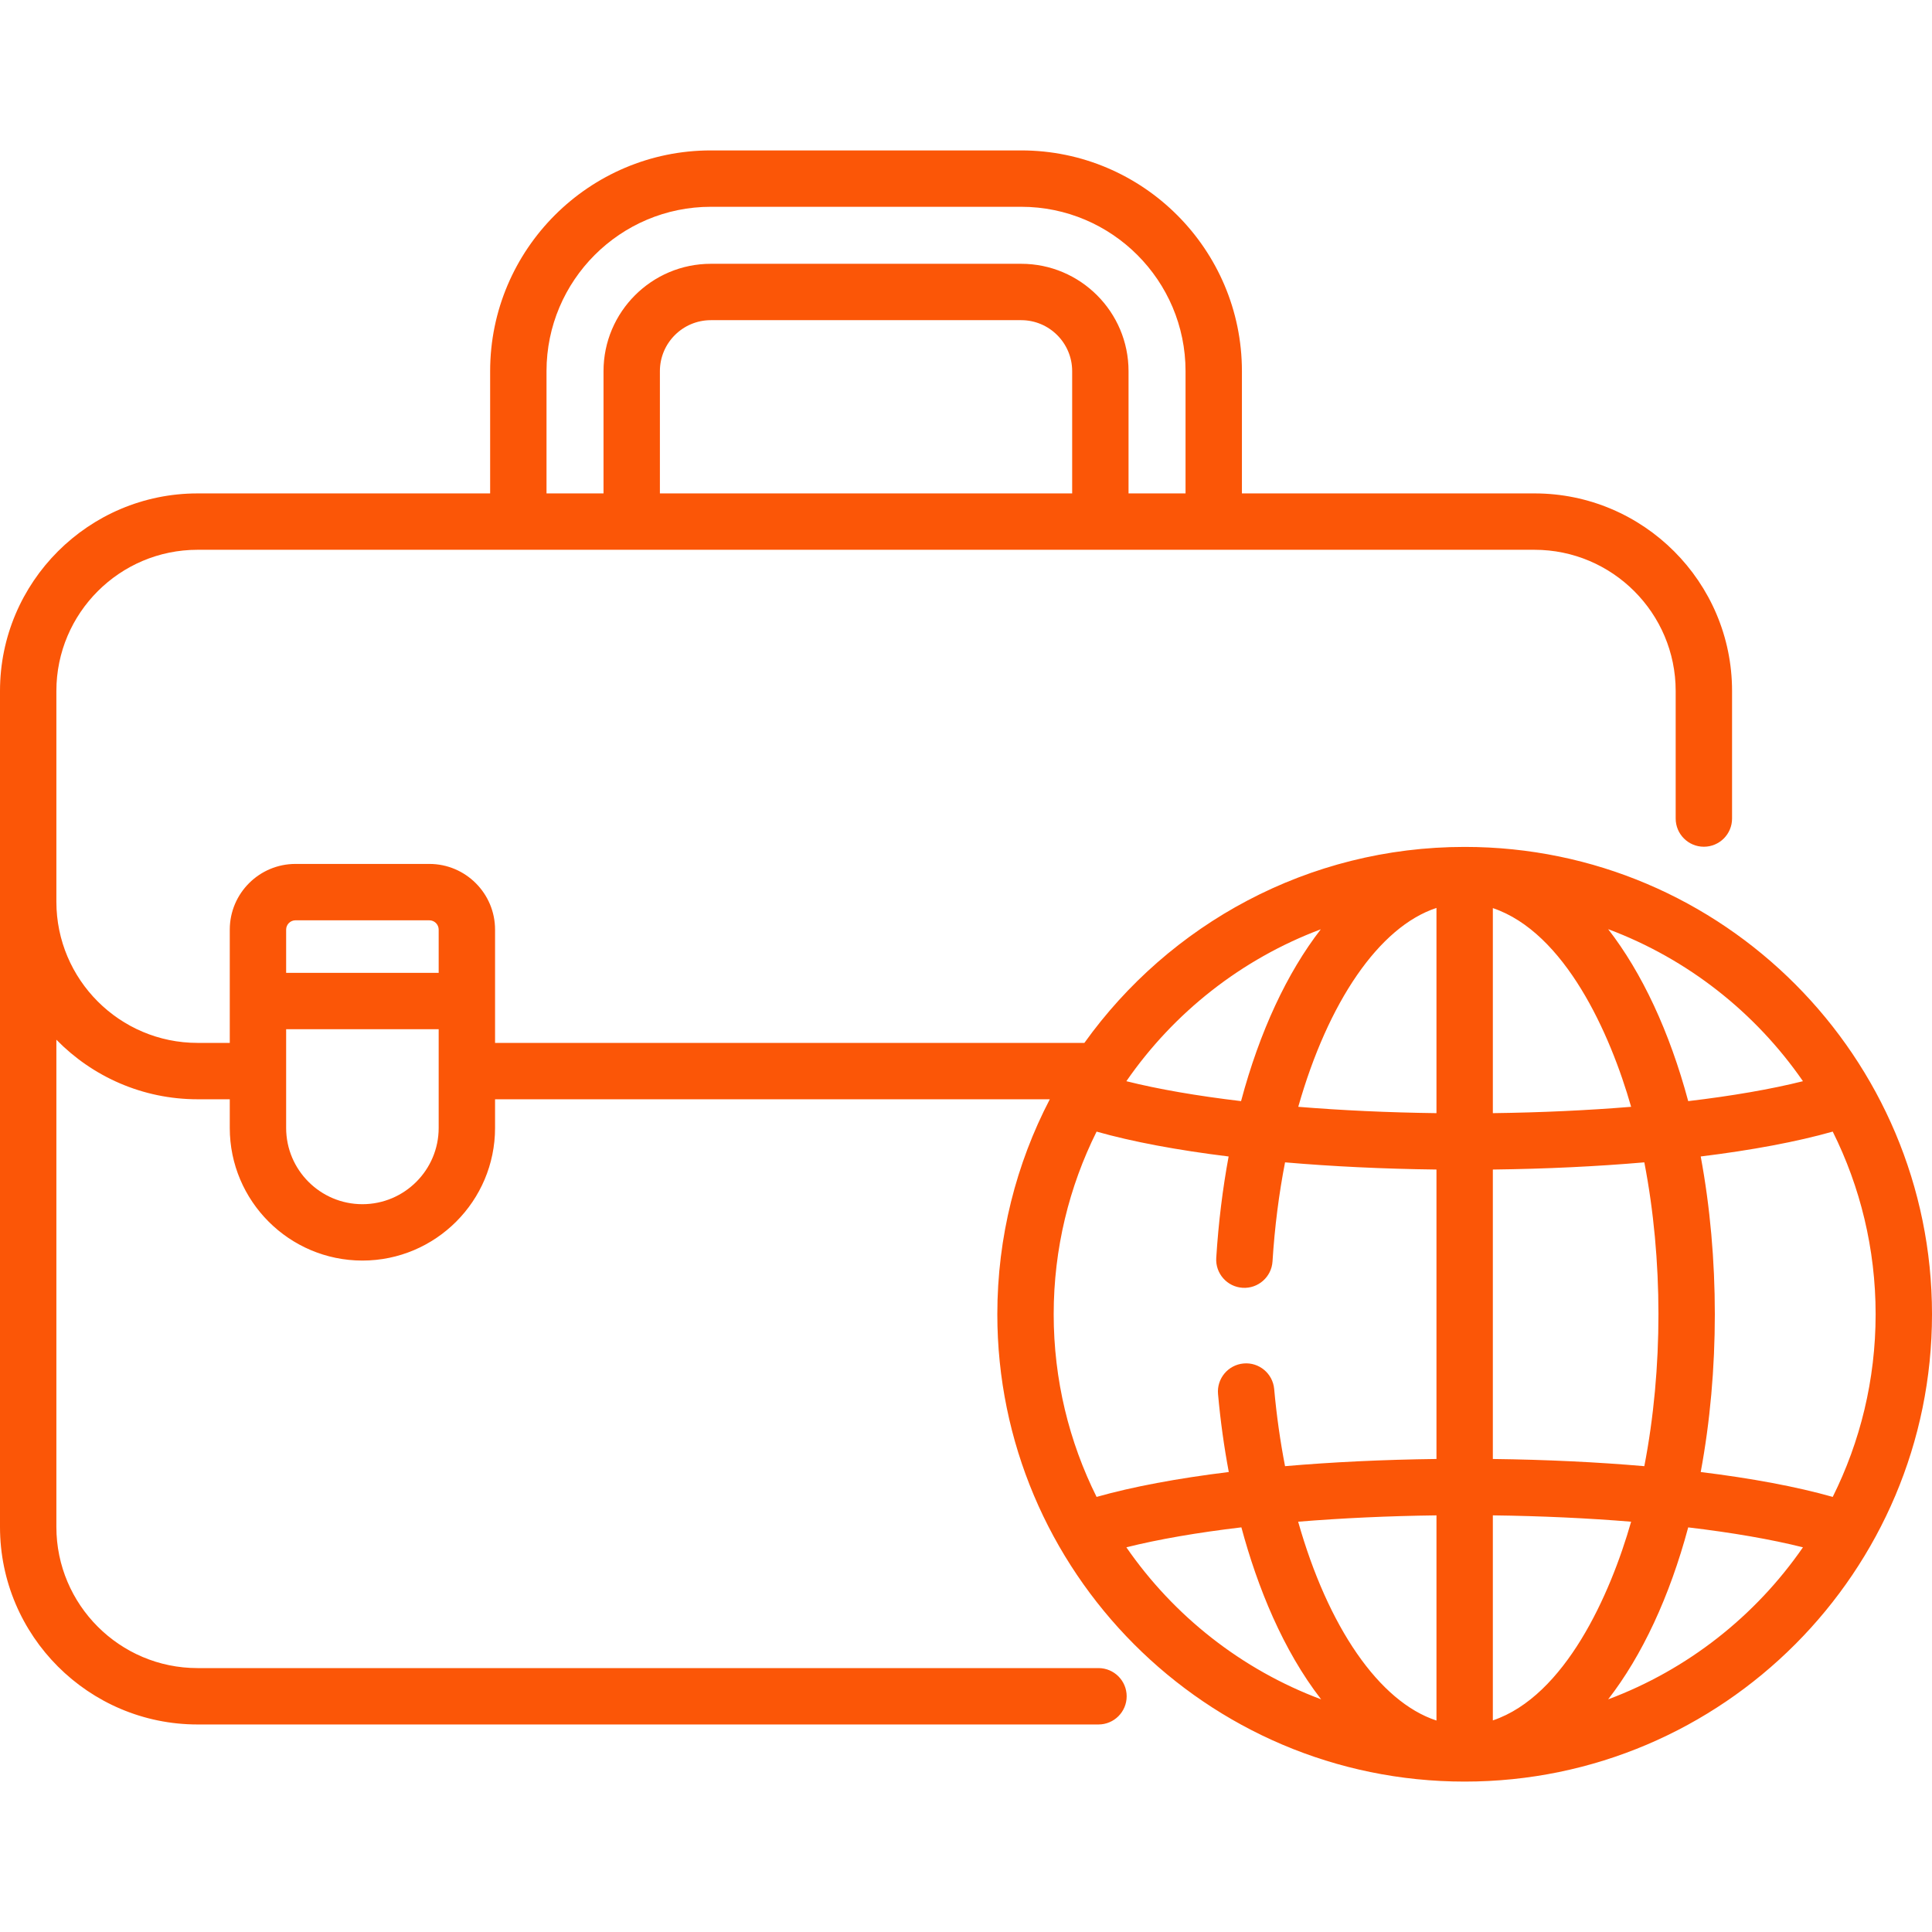 <svg xmlns="http://www.w3.org/2000/svg" xmlns:xlink="http://www.w3.org/1999/xlink" xmlns:svgjs="http://svgjs.com/svgjs" width="512" height="512" x="0" y="0" viewBox="0 0 512 512" style="enable-background:new 0 0 512 512" xml:space="preserve" class=""><g><g xmlns="http://www.w3.org/2000/svg"><g><path d="m512 348.29c0-67.987-55.249-123.85-123.85-123.85-41.498 0-78.292 20.518-100.777 51.939h-156.178v-30.014c0-9.603-7.812-17.415-17.415-17.415h-35.474c-9.603 0-17.415 7.812-17.415 17.415v30.014h-8.534c-20.632 0-37.417-16.785-37.417-37.417v-55.847c0-20.632 16.786-37.417 37.417-37.417h354.298c20.632 0 37.418 16.785 37.418 37.417v33.807c0 4.126 3.344 7.47 7.47 7.47s7.47-3.344 7.47-7.47v-33.807c0-28.869-23.488-52.357-52.358-52.357h-77.534v-32.402c0-32.254-26.241-58.495-58.495-58.495h-82.239c-32.255 0-58.495 26.241-58.495 58.495v32.403h-77.535c-28.869-.001-52.357 23.487-52.357 52.356v221.529c0 28.87 23.488 52.358 52.357 52.358h238.752c4.126 0 7.47-3.344 7.47-7.47s-3.344-7.47-7.47-7.47h-238.752c-20.632 0-37.417-16.786-37.417-37.418v-129.11c9.512 9.73 22.768 15.785 37.417 15.785h8.534v7.593c0 19.382 15.769 35.151 35.152 35.151s35.152-15.769 35.152-35.151v-7.593h147.012c-8.879 17.065-13.906 36.441-13.906 56.971 0 68.004 55.266 123.85 123.85 123.85 68.525 0 123.849-55.796 123.849-123.85zm-227.866-217.532h-109.255v-32.402c0-7.449 6.06-13.508 13.508-13.508h82.239c7.449 0 13.508 6.06 13.508 13.508zm-139.302-32.402c0-24.017 19.539-43.555 43.555-43.555h82.239c24.017 0 43.555 19.539 43.555 43.555v32.403h-15.107v-32.403c0-15.686-12.762-28.448-28.448-28.448h-82.239c-15.686 0-28.448 12.762-28.448 28.448v32.403h-15.107zm-66.526 145.534h35.474c1.365 0 2.475 1.111 2.475 2.475v11.452h-40.424v-11.452c0-1.365 1.111-2.475 2.475-2.475zm37.949 55.022c0 11.145-9.067 20.211-20.212 20.211s-20.212-9.066-20.212-20.211v-26.156h40.423v26.156zm369.438 97.782c-9.525-2.698-21.429-4.923-34.986-6.592 4.985-26.767 4.994-56.809 0-83.625 13.557-1.669 25.461-3.894 34.986-6.592 7.27 14.59 11.368 31.026 11.368 48.404-.001 17.379-4.099 33.815-11.368 48.405zm-53.428-103.379c-11.506.941-23.875 1.518-36.645 1.681v-54.341c19.116 6.459 31.11 33.253 36.645 52.66zm-51.585-52.705v54.386c-12.764-.163-25.126-.739-36.628-1.679 7.875-27.707 21.384-47.699 36.628-52.707zm-36.654 162.656c11.509-.941 23.881-1.519 36.655-1.681v54.374c-15.234-4.986-28.774-24.87-36.655-52.693zm51.594 52.659v-54.341c12.77.163 25.139.74 36.645 1.681-5.533 19.4-17.526 46.2-36.645 52.66zm0-69.282v-76.705c14.1-.171 27.63-.824 40.143-1.906 4.972 25.698 5.012 54.613 0 80.517-12.513-1.082-26.043-1.736-40.143-1.906zm82.182-100.115c-8.454 2.12-18.789 3.903-30.409 5.28-4.934-18.386-12.239-34.01-21.213-45.572 21.053 7.871 39.036 22.079 51.622 40.292zm-127.779-40.255c-8.921 11.508-16.202 27.078-21.128 45.534-11.616-1.378-21.947-3.16-30.397-5.279 12.567-18.185 30.514-32.376 51.525-40.255zm-59.415 53.614c9.526 2.698 21.431 4.923 34.991 6.592-1.578 8.517-2.693 17.504-3.28 26.878-.258 4.117 2.871 7.665 6.988 7.922 4.109.254 7.664-2.87 7.923-6.989.573-9.144 1.708-17.947 3.322-26.257 12.509 1.081 26.034 1.734 40.128 1.905v76.705c-14.095.171-27.619.824-40.129 1.905-1.263-6.528-2.243-13.358-2.879-20.442-.369-4.109-4.001-7.152-8.108-6.773-4.109.369-7.141 3.999-6.773 8.107.634 7.06 1.594 13.969 2.851 20.657-13.578 1.669-25.499 3.896-35.035 6.598-7.27-14.59-11.368-31.026-11.368-48.404.002-17.379 4.1-33.815 11.369-48.404zm7.891 110.165c8.472-2.125 18.832-3.91 30.482-5.289 4.266 15.867 11.017 32.535 21.132 45.578-21.05-7.872-39.03-22.078-51.614-40.289zm127.681 40.292c8.974-11.562 16.279-27.186 21.213-45.572 11.62 1.378 21.955 3.16 30.409 5.28-12.586 18.213-30.569 32.421-51.622 40.292z" fill="#fb5607" data-original="#000000" style=""></path></g></g></g></svg>